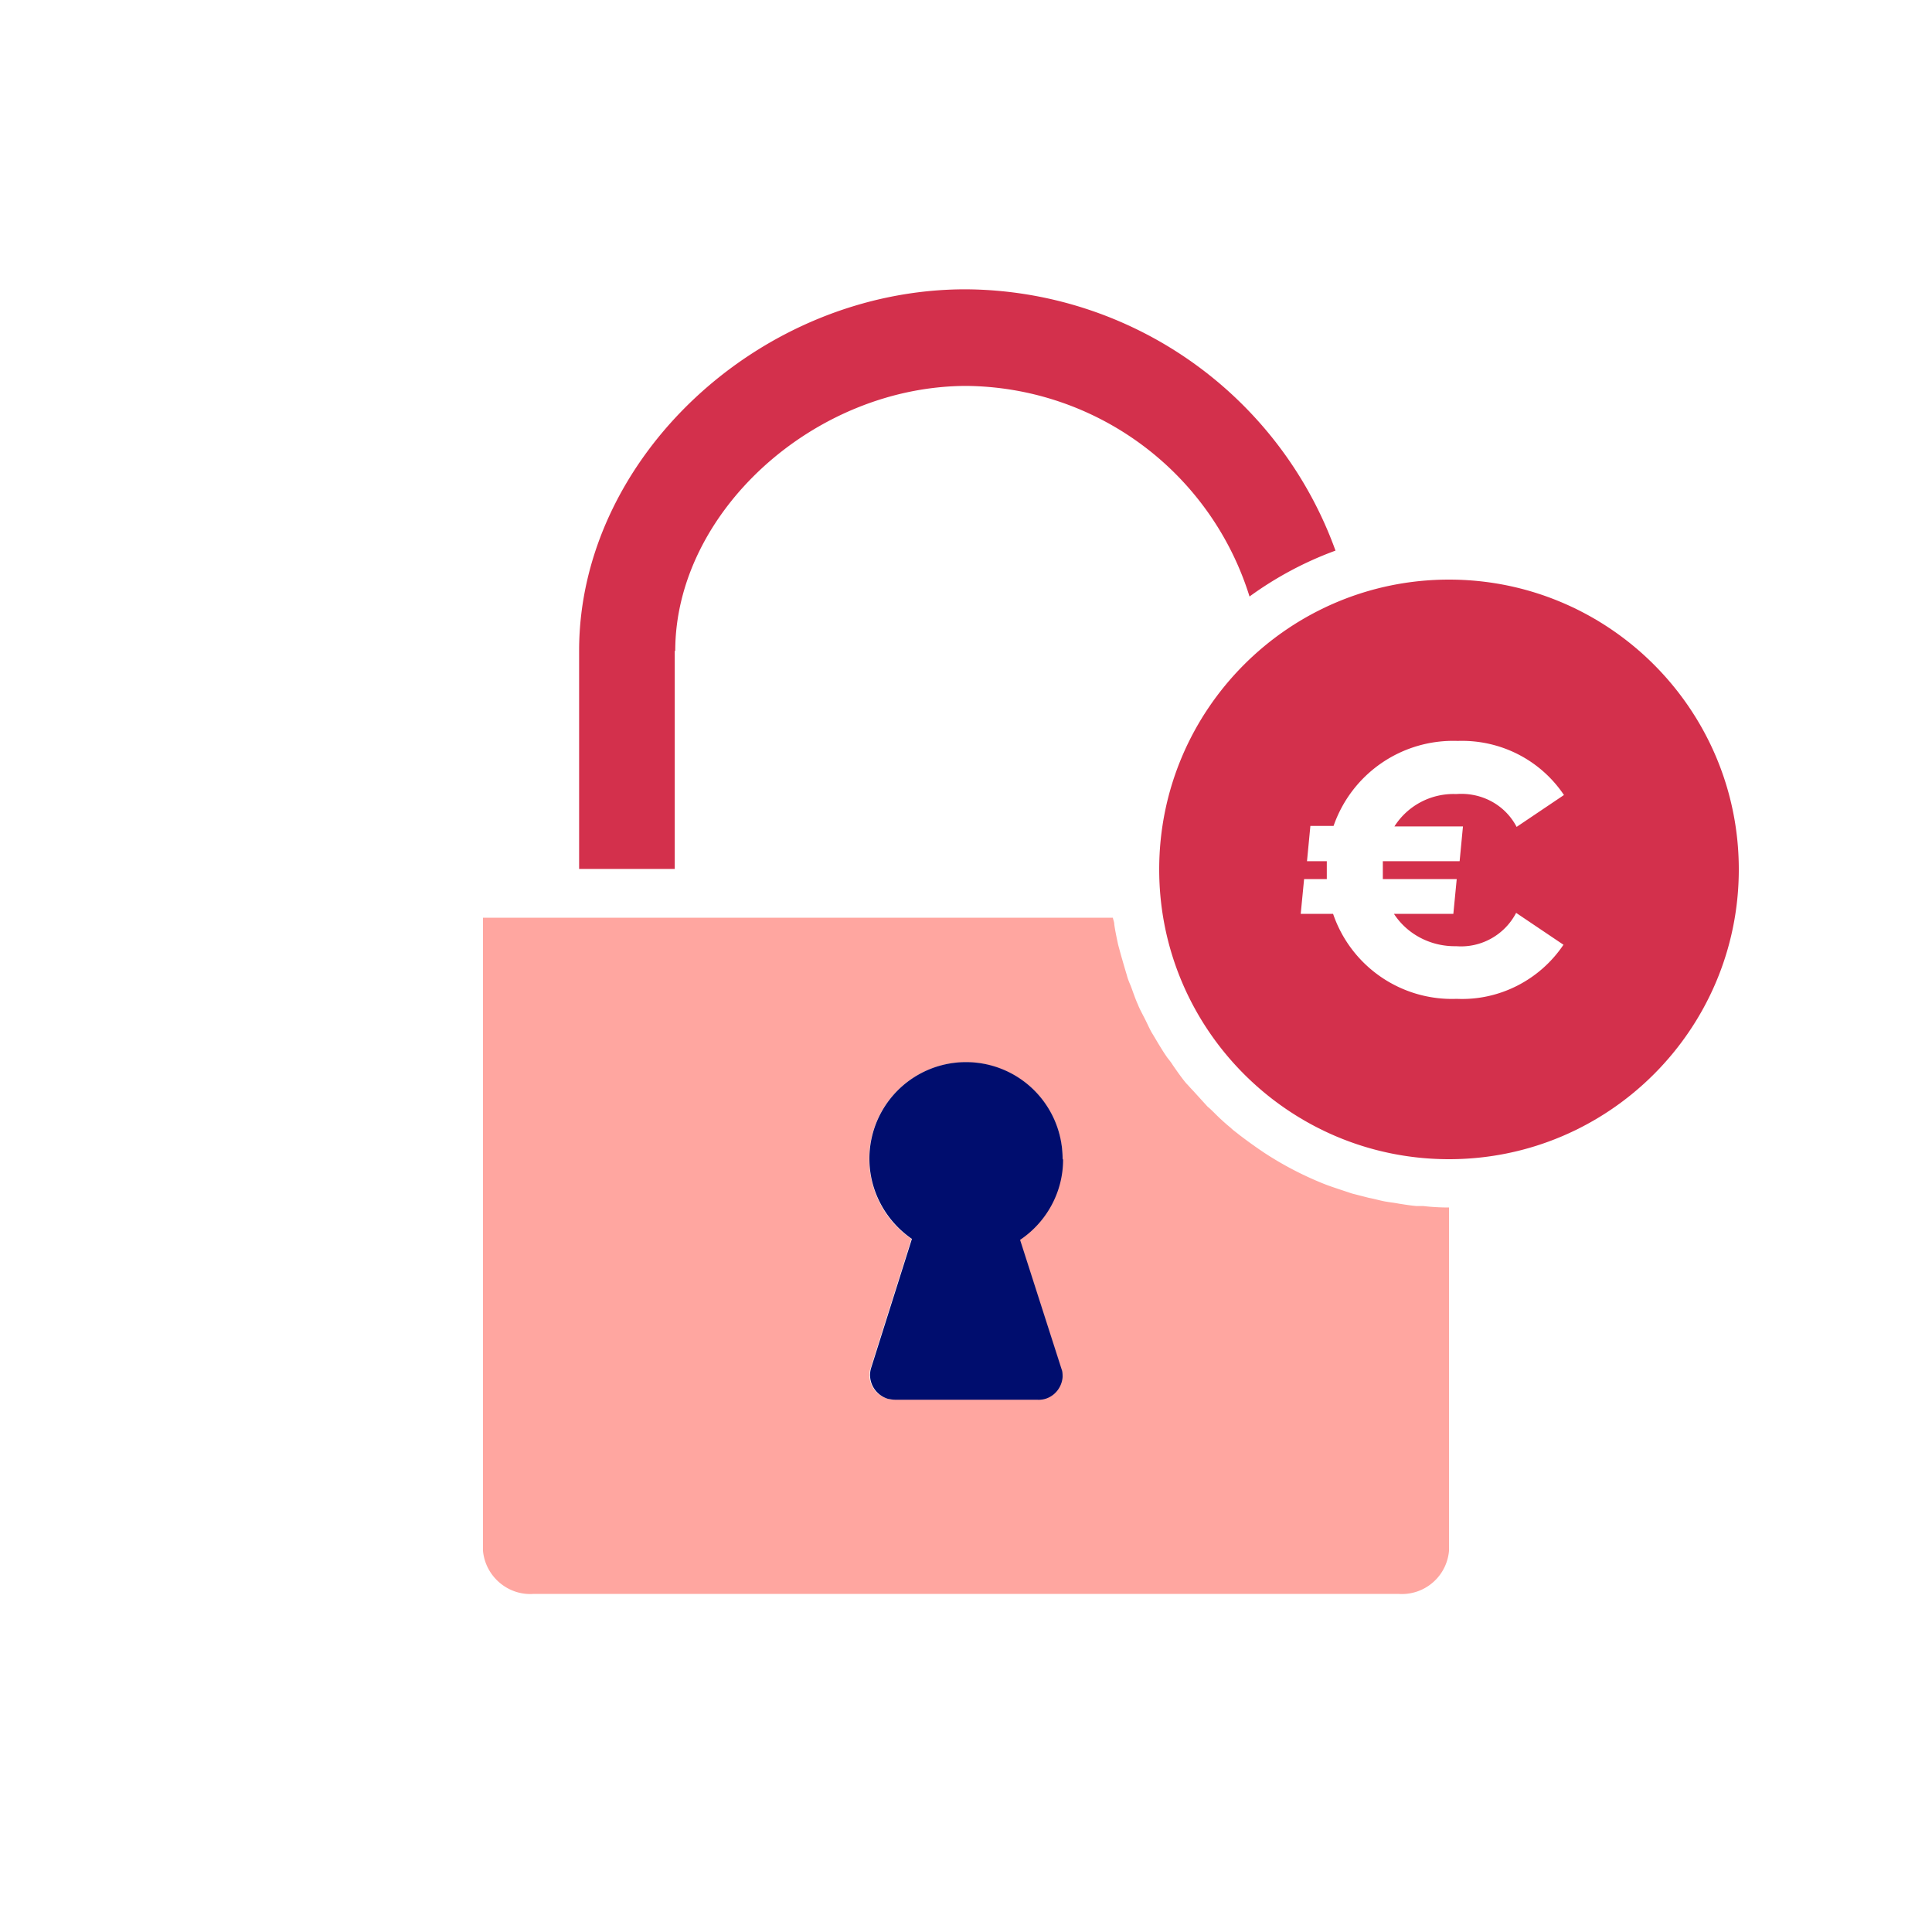 <svg data-name="Calque 1" xmlns="http://www.w3.org/2000/svg" viewBox="0 0 40 40" focusable="false" aria-hidden="true"><path d="M0 0h40v40H0z" fill="none"/><path d="M13.98 13.48c0-2.87 2.87-5.48 6.02-5.49a6.2 6.2 0 0 1 5.87 4.36c.55-.4 1.15-.72 1.78-.95a8.19 8.19 0 0 0-7.66-5.41c-4.26 0-8 3.5-8 7.48v4.52h1.98v-4.52Z" fill="#d3304c"/><path d="M29.33 24.97c-.12-.01-.24-.03-.37-.05-.1-.02-.21-.03-.31-.05s-.2-.05-.31-.07l-.35-.09-.27-.09c-.12-.04-.24-.08-.36-.13a7 7 0 0 1-1.18-.62c-.18-.12-.36-.25-.53-.38-.06-.05-.12-.09-.17-.14-.11-.09-.22-.19-.32-.29-.05-.05-.1-.1-.16-.15l-.3-.33c-.05-.05-.09-.1-.14-.15-.1-.12-.19-.25-.28-.38-.03-.05-.07-.1-.11-.15-.12-.17-.22-.35-.33-.53-.06-.11-.11-.23-.17-.34-.04-.08-.08-.15-.11-.23-.06-.13-.1-.26-.15-.39-.03-.07-.06-.14-.08-.22-.04-.13-.08-.27-.12-.41l-.06-.22c-.03-.14-.06-.28-.08-.42 0-.05-.02-.09-.03-.14H10v13.11c.05.53.52.93 1.05.89h17.9c.53.04 1-.35 1.05-.89V25c-.18 0-.36-.01-.53-.03h-.13Zm-7.36 3.36a.507.507 0 0 1-.51.64h-2.93c-.28.02-.51-.2-.53-.47 0-.05 0-.11.02-.16l.85-2.69a2.005 2.005 0 0 1-.53-2.78c.62-.91 1.86-1.15 2.78-.53s1.15 1.86.53 2.78c-.14.21-.33.39-.54.54l.86 2.68Z" fill="#ffa6a0"/><path d="M22 23.99a2 2 0 1 0-4 0c0 .66.33 1.28.88 1.66l-.85 2.69c-.07.27.09.54.35.62.05.01.1.02.16.02h2.93c.28.02.51-.2.53-.47 0-.05 0-.11-.02-.16l-.86-2.68c.55-.37.89-.99.89-1.66Z" fill="#000d6e"/><path d="M30 12c-3.31 0-6 2.69-6 6s2.69 6 6 6 6-2.69 6-6-2.69-6-6-6m.29 5.1-.07.73h-1.59v.37h1.53l-.07.72h-1.23c.28.43.77.68 1.29.67.51.04 1-.23 1.24-.69l.98.66c-.49.73-1.33 1.16-2.21 1.12a2.6 2.6 0 0 1-2.56-1.76h-.67l.07-.72h.47v-.37h-.41l.07-.73h.48c.38-1.09 1.42-1.8 2.57-1.76.88-.03 1.71.39 2.2 1.12l-.98.66c-.24-.46-.73-.72-1.25-.68-.51-.02-1 .23-1.28.67h1.42Z" fill="#d3304c"/></svg>